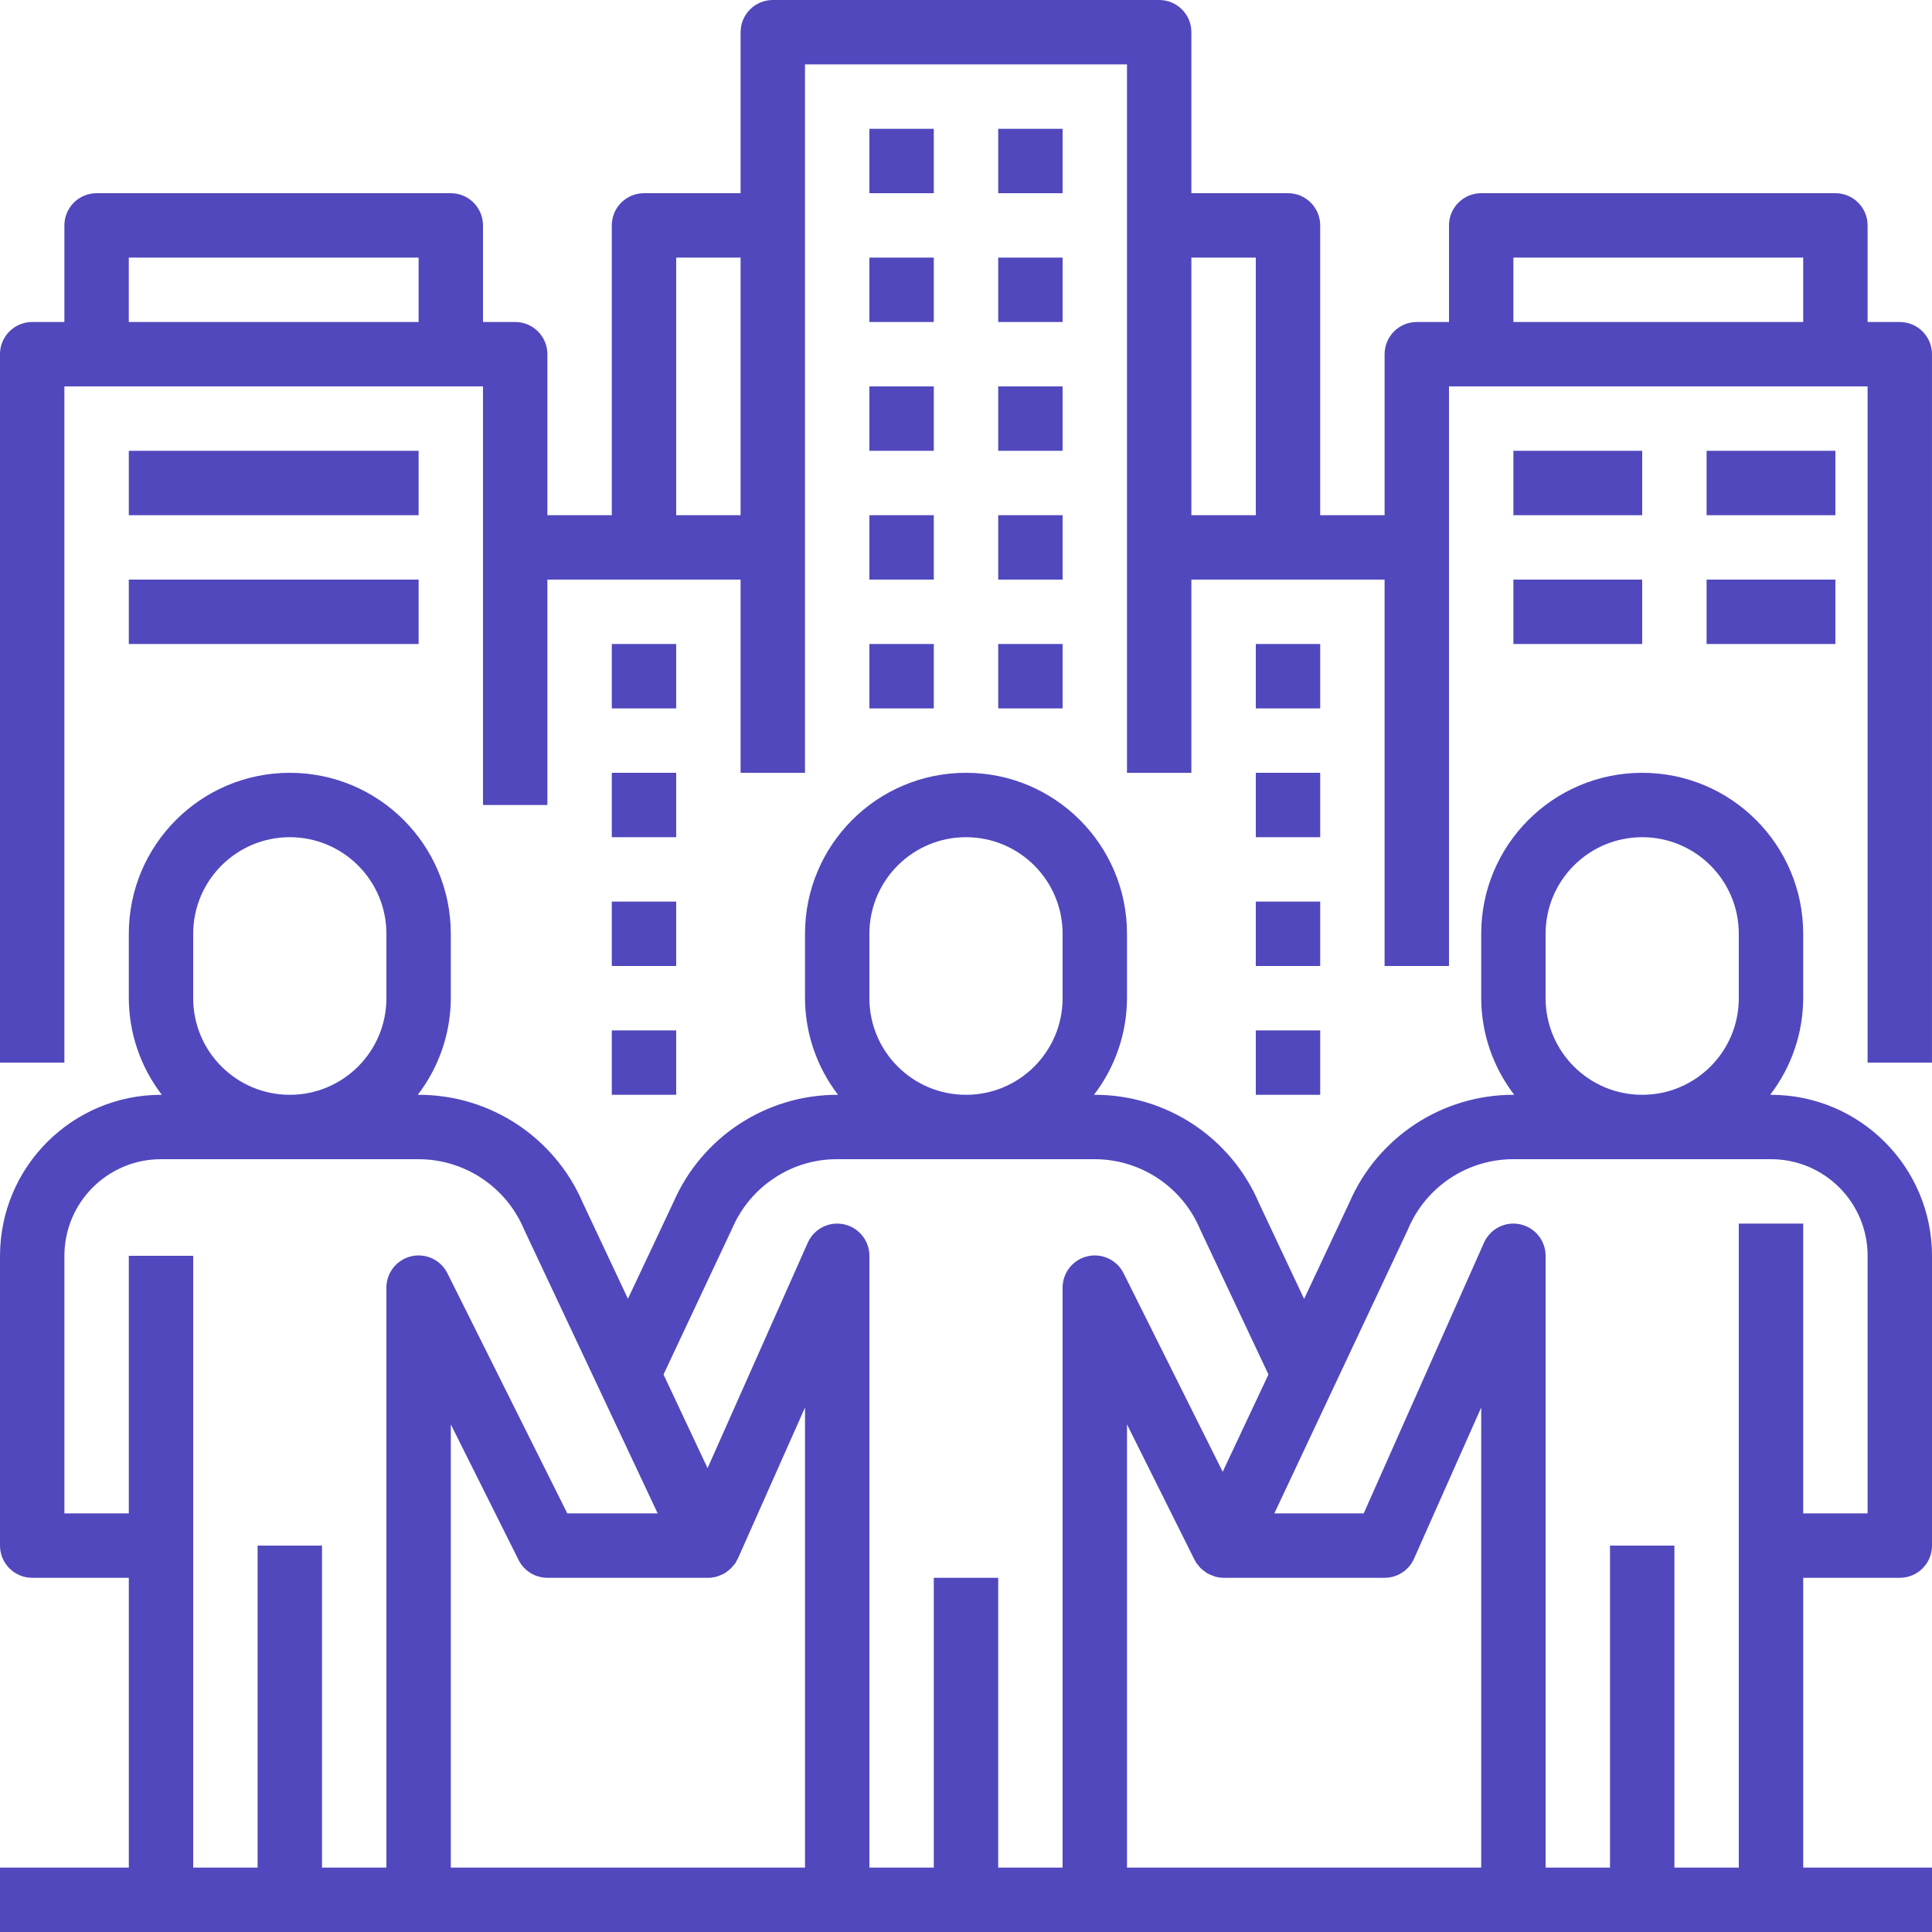 <?xml version="1.0" encoding="UTF-8"?> <svg xmlns="http://www.w3.org/2000/svg" xmlns:xlink="http://www.w3.org/1999/xlink" xmlns:svgjs="http://svgjs.com/svgjs" width="512" height="512" x="0" y="0" viewBox="0 0 480 480" style="enable-background:new 0 0 512 512" xml:space="preserve" class=""> <g> <path xmlns="http://www.w3.org/2000/svg" d="m216 32h16v16h-16zm0 0" fill="#5148bd" data-original="#000000" style="" class=""></path> <path xmlns="http://www.w3.org/2000/svg" d="m248 32h16v16h-16zm0 0" fill="#5148bd" data-original="#000000" style="" class=""></path> <path xmlns="http://www.w3.org/2000/svg" d="m216 64h16v16h-16zm0 0" fill="#5148bd" data-original="#000000" style="" class=""></path> <path xmlns="http://www.w3.org/2000/svg" d="m248 64h16v16h-16zm0 0" fill="#5148bd" data-original="#000000" style="" class=""></path> <path xmlns="http://www.w3.org/2000/svg" d="m216 96h16v16h-16zm0 0" fill="#5148bd" data-original="#000000" style="" class=""></path> <path xmlns="http://www.w3.org/2000/svg" d="m248 96h16v16h-16zm0 0" fill="#5148bd" data-original="#000000" style="" class=""></path> <path xmlns="http://www.w3.org/2000/svg" d="m216 128h16v16h-16zm0 0" fill="#5148bd" data-original="#000000" style="" class=""></path> <path xmlns="http://www.w3.org/2000/svg" d="m248 128h16v16h-16zm0 0" fill="#5148bd" data-original="#000000" style="" class=""></path> <path xmlns="http://www.w3.org/2000/svg" d="m216 160h16v16h-16zm0 0" fill="#5148bd" data-original="#000000" style="" class=""></path> <path xmlns="http://www.w3.org/2000/svg" d="m248 160h16v16h-16zm0 0" fill="#5148bd" data-original="#000000" style="" class=""></path> <path xmlns="http://www.w3.org/2000/svg" d="m312 160h16v16h-16zm0 0" fill="#5148bd" data-original="#000000" style="" class=""></path> <path xmlns="http://www.w3.org/2000/svg" d="m312 192h16v16h-16zm0 0" fill="#5148bd" data-original="#000000" style="" class=""></path> <path xmlns="http://www.w3.org/2000/svg" d="m312 224h16v16h-16zm0 0" fill="#5148bd" data-original="#000000" style="" class=""></path> <path xmlns="http://www.w3.org/2000/svg" d="m312 256h16v16h-16zm0 0" fill="#5148bd" data-original="#000000" style="" class=""></path> <path xmlns="http://www.w3.org/2000/svg" d="m152 160h16v16h-16zm0 0" fill="#5148bd" data-original="#000000" style="" class=""></path> <path xmlns="http://www.w3.org/2000/svg" d="m152 192h16v16h-16zm0 0" fill="#5148bd" data-original="#000000" style="" class=""></path> <path xmlns="http://www.w3.org/2000/svg" d="m152 224h16v16h-16zm0 0" fill="#5148bd" data-original="#000000" style="" class=""></path> <path xmlns="http://www.w3.org/2000/svg" d="m152 256h16v16h-16zm0 0" fill="#5148bd" data-original="#000000" style="" class=""></path> <path xmlns="http://www.w3.org/2000/svg" d="m472 80h-8v-24c0-4.418-3.582-8-8-8h-88c-4.418 0-8 3.582-8 8v24h-8c-4.418 0-8 3.582-8 8v40h-16v-72c0-4.418-3.582-8-8-8h-24v-40c0-4.418-3.582-8-8-8h-96c-4.418 0-8 3.582-8 8v40h-24c-4.418 0-8 3.582-8 8v72h-16v-40c0-4.418-3.582-8-8-8h-8v-24c0-4.418-3.582-8-8-8h-88c-4.418 0-8 3.582-8 8v24h-8c-4.418 0-8 3.582-8 8v176h16v-168h104v104h16v-56h48v48h16v-176h80v176h16v-48h48v96h16v-144h104v168h16v-176c0-4.418-3.582-8-8-8zm-440 0v-16h72v16zm136 48v-64h16v64zm128 0v-64h16v64zm80-48v-16h72v16zm0 0" fill="#5148bd" data-original="#000000" style="" class=""></path> <path xmlns="http://www.w3.org/2000/svg" d="m376 112h32v16h-32zm0 0" fill="#5148bd" data-original="#000000" style="" class=""></path> <path xmlns="http://www.w3.org/2000/svg" d="m424 112h32v16h-32zm0 0" fill="#5148bd" data-original="#000000" style="" class=""></path> <path xmlns="http://www.w3.org/2000/svg" d="m376 144h32v16h-32zm0 0" fill="#5148bd" data-original="#000000" style="" class=""></path> <path xmlns="http://www.w3.org/2000/svg" d="m424 144h32v16h-32zm0 0" fill="#5148bd" data-original="#000000" style="" class=""></path> <path xmlns="http://www.w3.org/2000/svg" d="m440 272h-.207c5.293-6.883 8.176-15.316 8.207-24v-16c0-22.09-17.91-40-40-40s-40 17.91-40 40v16c.031 8.684 2.914 17.117 8.207 24h-.207c-17.711-.012-33.734 10.516-40.754 26.777l-11.246 23.934-11.199-23.781c-6.977-16.344-23.035-26.941-40.801-26.93h-.207c5.293-6.883 8.176-15.316 8.207-24v-16c0-22.09-17.91-40-40-40s-40 17.91-40 40v16c.031 8.684 2.914 17.117 8.207 24h-.207c-17.66.004-33.637 10.48-40.68 26.672l-11.312 24-11.199-23.809c-7-16.316-23.055-26.887-40.809-26.863h-.207c5.293-6.883 8.176-15.316 8.207-24v-16c0-22.09-17.91-40-40-40s-40 17.91-40 40v16c.031 8.684 2.914 17.117 8.207 24h-.207c-22.082.027-39.973 17.918-40 40v72c0 4.418 3.582 8 8 8h24v72h-32v16h480v-16h-32v-72h24c4.418 0 8-3.582 8-8v-72c-.027-22.082-17.918-39.973-40-40zm-56-24v-16c0-13.254 10.746-24 24-24s24 10.746 24 24v16c0 13.254-10.746 24-24 24s-24-10.746-24-24zm-168 0v-16c0-13.254 10.746-24 24-24s24 10.746 24 24v16c0 13.254-10.746 24-24 24s-24-10.746-24-24zm-168 0v-16c0-13.254 10.746-24 24-24s24 10.746 24 24v16c0 13.254-10.746 24-24 24s-24-10.746-24-24zm32 216v-80h-16v80h-16v-152h-16v64h-16v-64c0-13.254 10.746-24 24-24h64c11.453.016 21.785 6.898 26.207 17.465l33.191 70.535h-22.453l-29.746-59.574c-1.633-3.375-5.387-5.16-9.031-4.305-3.648.859-6.211 4.133-6.168 7.879v144zm98.16-72.32c.223-.074.441-.16.656-.254.453-.164.887-.367 1.305-.609.594-.395 1.148-.848 1.656-1.352.195-.211.379-.434.551-.664.152-.164.297-.336.434-.512.117-.199.176-.418.285-.617.113-.199.191-.266.266-.426l16.688-37.551v114.305h-88v-110.113l16.84 33.688c1.355 2.715 4.129 4.426 7.16 4.426h40c.73-.004 1.457-.113 2.16-.32zm69.84 72.32v-72h-16v72h-16v-152c0-3.781-2.645-7.043-6.34-7.828-3.695-.785-7.438 1.125-8.973 4.582l-24.895 56-10.945-23.266 17.062-36.281c2.199-5.133 5.859-9.504 10.531-12.566 4.609-3.055 10.027-4.668 15.559-4.641h64c11.457.023 21.777 6.918 26.191 17.488l16.953 36-11.367 24.168-24.578-49.23c-1.633-3.375-5.387-5.16-9.031-4.305-3.648.859-6.211 4.133-6.168 7.879v144zm103.312-76.754 16.688-37.551v114.305h-88v-110.113l16.801 33.688c.055.113.152.203.215.305.062.105.105.281.184.41.168.223.348.434.535.641.172.23.352.449.547.664.309.289.641.555.992.797.223.16.422.336.656.473.406.227.836.418 1.277.57.219.078.418.191.641.254.699.199 1.426.305 2.152.312h40c3.164 0 6.027-1.863 7.312-4.754zm112.688-11.246h-16v-72h-16v160h-16v-80h-16v80h-16v-152c0-3.781-2.645-7.043-6.34-7.828-3.695-.785-7.438 1.125-8.973 4.582l-29.879 67.246h-22.207l33.191-70.535c.039-.09.07-.168.102-.258 4.473-10.445 14.742-17.215 26.105-17.207h64c13.254 0 24 10.746 24 24zm0 0" fill="#5148bd" data-original="#000000" style="" class=""></path> <path xmlns="http://www.w3.org/2000/svg" d="m32 112h72v16h-72zm0 0" fill="#5148bd" data-original="#000000" style="" class=""></path> <path xmlns="http://www.w3.org/2000/svg" d="m32 144h72v16h-72zm0 0" fill="#5148bd" data-original="#000000" style="" class=""></path> </g> </svg> 